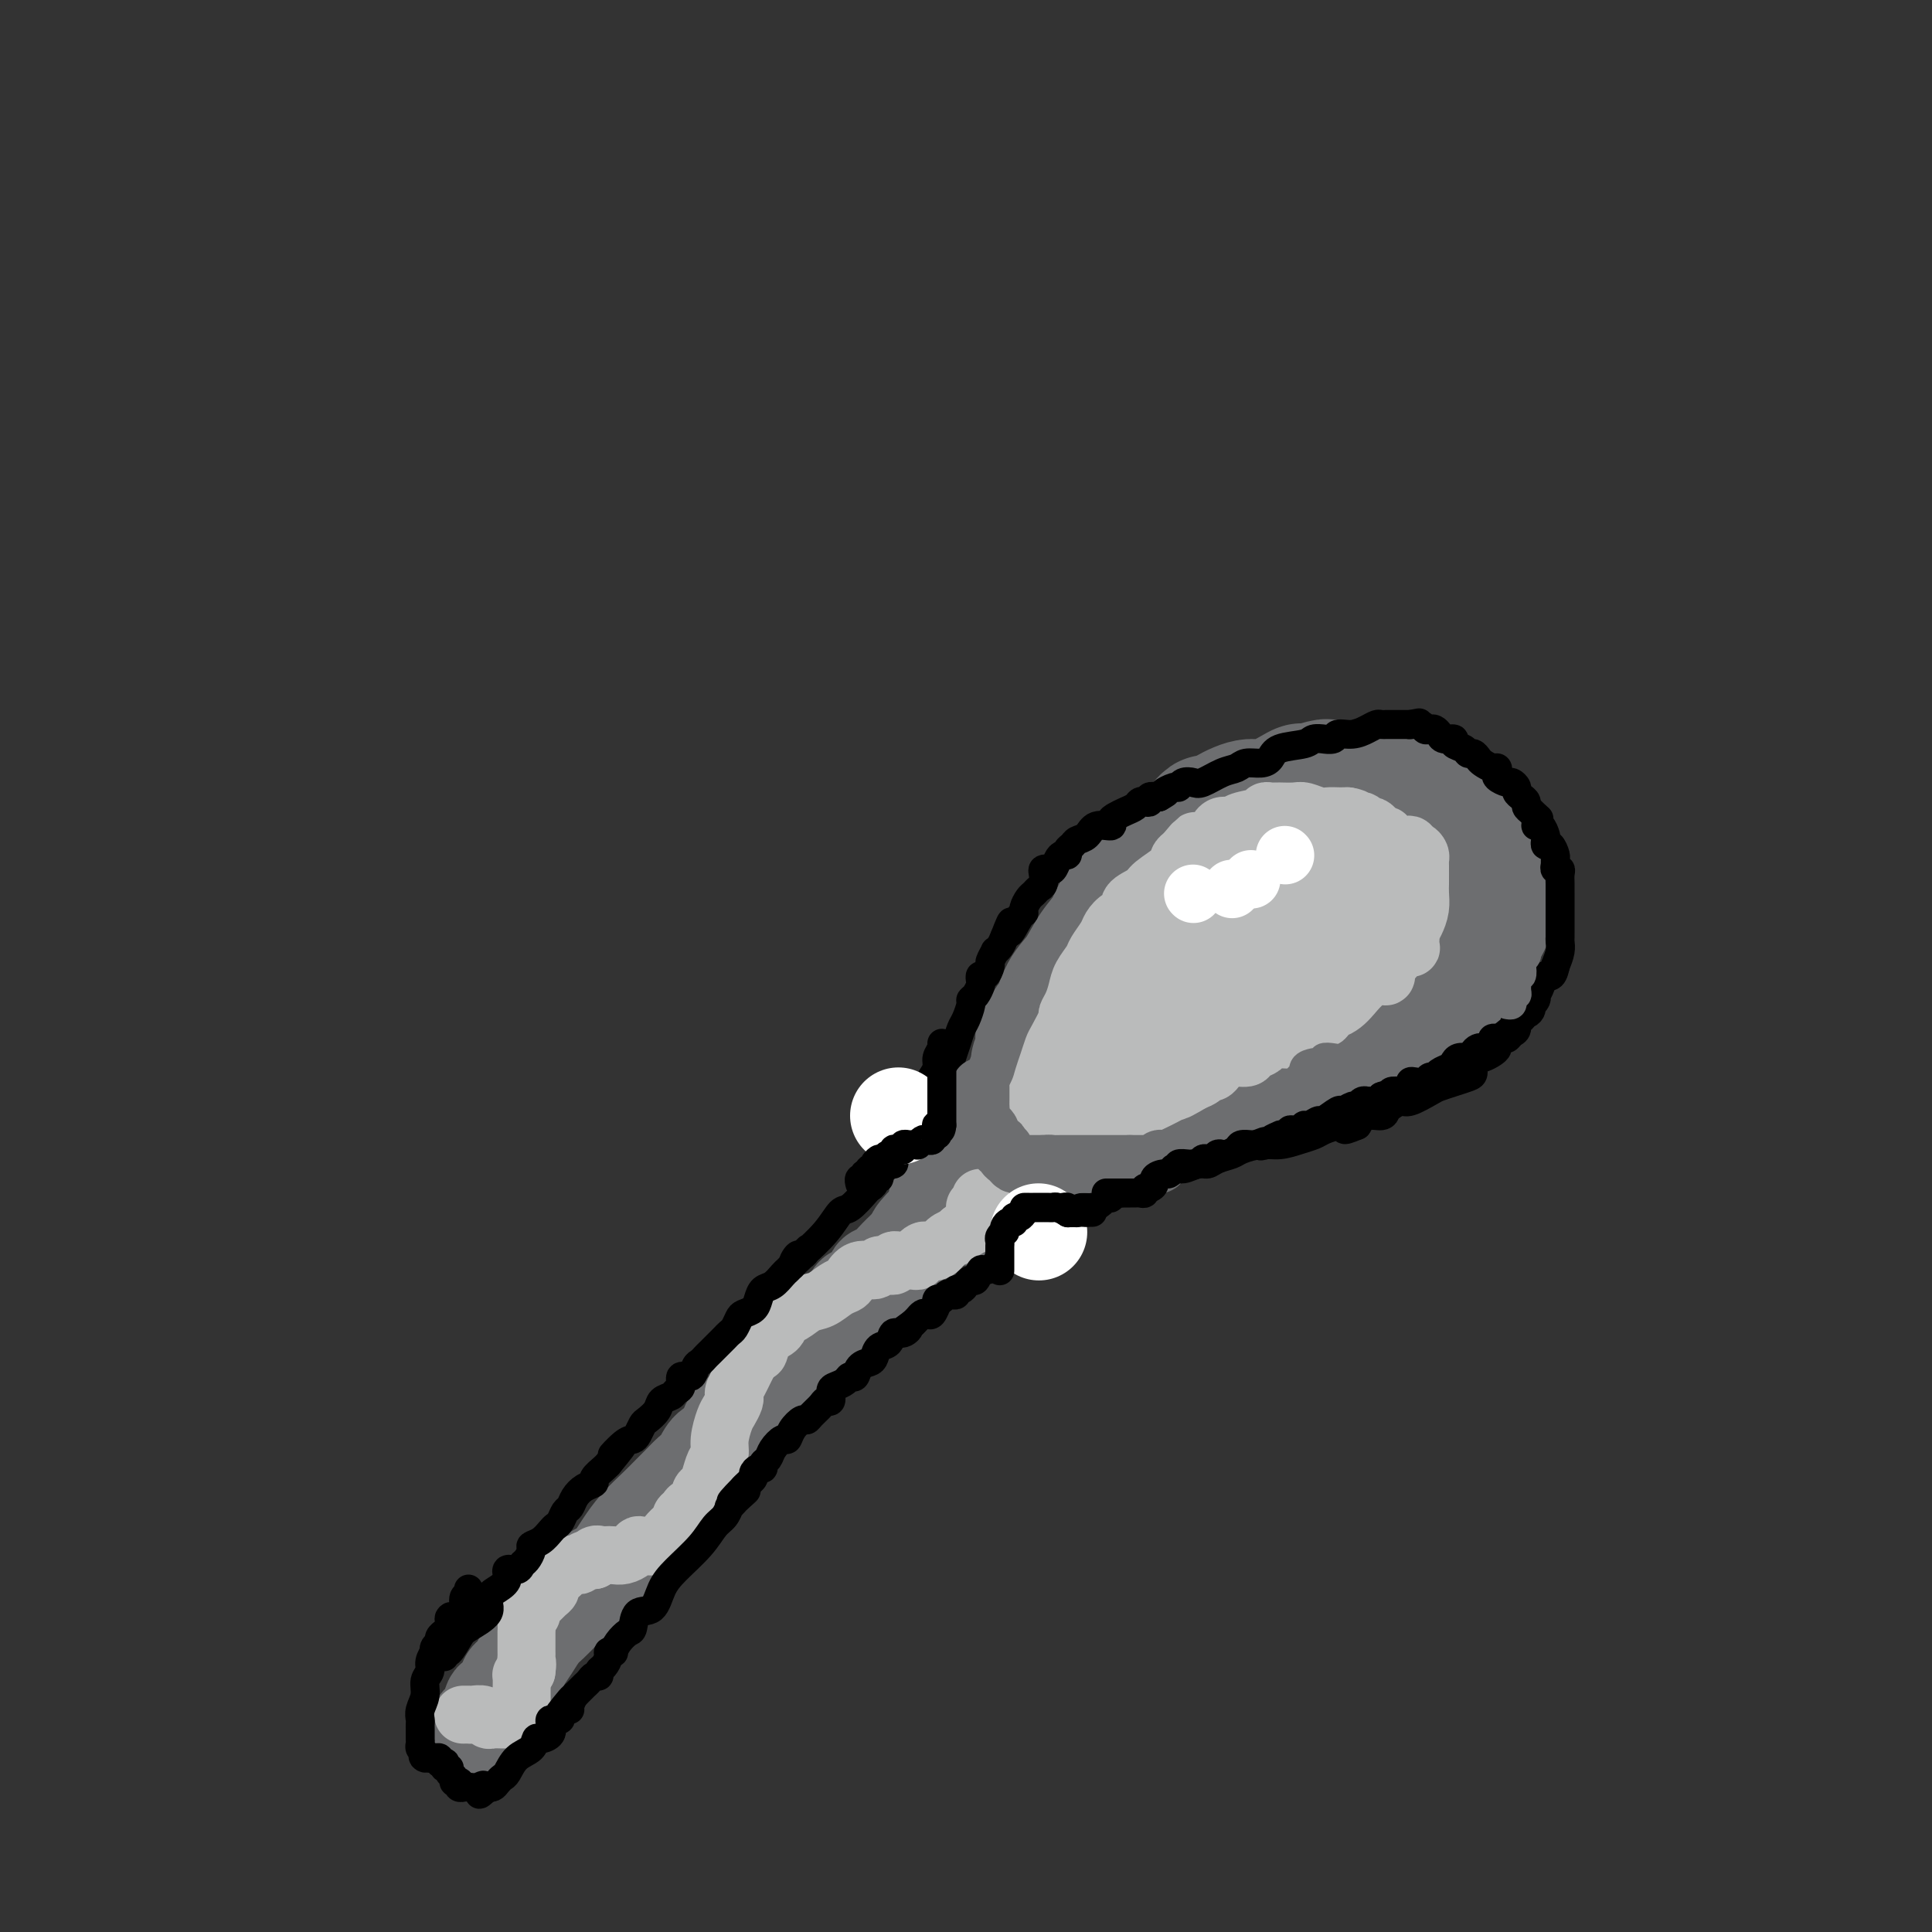 <svg viewBox='0 0 400 400' version='1.1' xmlns='http://www.w3.org/2000/svg' xmlns:xlink='http://www.w3.org/1999/xlink'><rect x="0" y="0" width="400" height="400" fill="#333333" stroke="none"/><g fill='none' stroke='#6D6E70' stroke-width='20' stroke-linecap='round' stroke-linejoin='round'><path d='M98,360c-0.057,0.303 -0.113,0.606 0,0c0.113,-0.606 0.397,-2.120 1,-3c0.603,-0.880 1.525,-1.125 2,-2c0.475,-0.875 0.505,-2.378 1,-3c0.495,-0.622 1.457,-0.362 2,-1c0.543,-0.638 0.667,-2.173 1,-3c0.333,-0.827 0.876,-0.945 1,-1c0.124,-0.055 -0.171,-0.048 0,0c0.171,0.048 0.808,0.136 1,0c0.192,-0.136 -0.062,-0.497 0,-1c0.062,-0.503 0.440,-1.147 1,-2c0.560,-0.853 1.302,-1.917 2,-3c0.698,-1.083 1.352,-2.187 2,-3c0.648,-0.813 1.290,-1.334 2,-2c0.710,-0.666 1.489,-1.478 2,-2c0.511,-0.522 0.753,-0.756 1,-1c0.247,-0.244 0.499,-0.498 1,-1c0.501,-0.502 1.250,-1.251 2,-2'/><path d='M120,330c3.821,-4.983 2.374,-2.439 2,-2c-0.374,0.439 0.324,-1.225 1,-2c0.676,-0.775 1.328,-0.661 2,-1c0.672,-0.339 1.363,-1.130 2,-2c0.637,-0.870 1.220,-1.819 2,-3c0.780,-1.181 1.756,-2.596 3,-4c1.244,-1.404 2.756,-2.798 4,-4c1.244,-1.202 2.219,-2.213 3,-3c0.781,-0.787 1.369,-1.350 2,-2c0.631,-0.650 1.306,-1.385 2,-2c0.694,-0.615 1.408,-1.109 2,-2c0.592,-0.891 1.063,-2.178 2,-3c0.937,-0.822 2.338,-1.177 3,-2c0.662,-0.823 0.583,-2.112 1,-3c0.417,-0.888 1.330,-1.375 2,-2c0.670,-0.625 1.098,-1.389 2,-2c0.902,-0.611 2.277,-1.069 3,-2c0.723,-0.931 0.793,-2.333 2,-4c1.207,-1.667 3.549,-3.598 5,-5c1.451,-1.402 2.010,-2.276 3,-3c0.990,-0.724 2.411,-1.298 3,-2c0.589,-0.702 0.345,-1.531 1,-2c0.655,-0.469 2.208,-0.576 3,-1c0.792,-0.424 0.823,-1.164 1,-2c0.177,-0.836 0.498,-1.767 1,-2c0.502,-0.233 1.183,0.234 2,0c0.817,-0.234 1.769,-1.168 2,-2c0.231,-0.832 -0.258,-1.563 0,-2c0.258,-0.437 1.262,-0.579 2,-1c0.738,-0.421 1.211,-1.120 2,-2c0.789,-0.880 1.895,-1.940 3,-3'/><path d='M188,258c10.815,-11.782 3.852,-5.236 2,-3c-1.852,2.236 1.408,0.162 3,-1c1.592,-1.162 1.516,-1.411 2,-2c0.484,-0.589 1.529,-1.519 2,-2c0.471,-0.481 0.368,-0.514 1,-1c0.632,-0.486 2.000,-1.425 3,-2c1.000,-0.575 1.631,-0.785 2,-1c0.369,-0.215 0.476,-0.435 1,-1c0.524,-0.565 1.464,-1.474 2,-2c0.536,-0.526 0.667,-0.667 1,-1c0.333,-0.333 0.867,-0.858 1,-1c0.133,-0.142 -0.137,0.098 0,0c0.137,-0.098 0.681,-0.534 1,-1c0.319,-0.466 0.414,-0.962 1,-1c0.586,-0.038 1.663,0.383 2,0c0.337,-0.383 -0.067,-1.570 0,-2c0.067,-0.430 0.606,-0.101 1,0c0.394,0.101 0.642,-0.024 1,0c0.358,0.024 0.827,0.199 1,0c0.173,-0.199 0.049,-0.771 0,-1c-0.049,-0.229 -0.025,-0.114 0,0'/></g>
<g fill='none' stroke='#6D6E70' stroke-width='28' stroke-linecap='round' stroke-linejoin='round'><path d='M212,233c0.002,-0.321 0.004,-0.643 0,-1c-0.004,-0.357 -0.012,-0.750 0,-1c0.012,-0.250 0.046,-0.356 0,-1c-0.046,-0.644 -0.171,-1.826 0,-2c0.171,-0.174 0.638,0.659 1,0c0.362,-0.659 0.619,-2.809 1,-4c0.381,-1.191 0.887,-1.423 1,-2c0.113,-0.577 -0.167,-1.499 0,-2c0.167,-0.501 0.780,-0.581 1,-1c0.220,-0.419 0.048,-1.178 0,-2c-0.048,-0.822 0.028,-1.708 0,-2c-0.028,-0.292 -0.160,0.011 0,0c0.160,-0.011 0.612,-0.336 1,-1c0.388,-0.664 0.711,-1.668 1,-2c0.289,-0.332 0.543,0.008 1,-1c0.457,-1.008 1.117,-3.363 2,-5c0.883,-1.637 1.987,-2.557 3,-4c1.013,-1.443 1.934,-3.408 3,-5c1.066,-1.592 2.278,-2.812 3,-4c0.722,-1.188 0.953,-2.345 2,-4c1.047,-1.655 2.910,-3.808 4,-5c1.090,-1.192 1.408,-1.422 2,-2c0.592,-0.578 1.460,-1.503 2,-2c0.540,-0.497 0.753,-0.566 1,-1c0.247,-0.434 0.528,-1.232 1,-2c0.472,-0.768 1.135,-1.505 2,-2c0.865,-0.495 1.933,-0.747 3,-1'/><path d='M247,174c4.530,-5.545 2.854,-3.406 3,-3c0.146,0.406 2.112,-0.920 4,-2c1.888,-1.080 3.697,-1.915 5,-2c1.303,-0.085 2.100,0.580 4,0c1.900,-0.580 4.905,-2.404 6,-3c1.095,-0.596 0.282,0.036 1,0c0.718,-0.036 2.967,-0.742 4,-1c1.033,-0.258 0.850,-0.069 1,0c0.150,0.069 0.632,0.019 1,0c0.368,-0.019 0.624,-0.005 1,0c0.376,0.005 0.874,0.001 1,0c0.126,-0.001 -0.121,-0.000 0,0c0.121,0.000 0.611,0.000 1,0c0.389,-0.000 0.679,-0.000 1,0c0.321,0.000 0.674,0.000 1,0c0.326,-0.000 0.626,-0.000 1,0c0.374,0.000 0.821,0.000 1,0c0.179,-0.000 0.089,-0.000 0,0'/><path d='M283,163c4.119,-0.618 2.416,-0.162 2,0c-0.416,0.162 0.457,0.028 1,0c0.543,-0.028 0.758,0.048 1,0c0.242,-0.048 0.512,-0.219 1,0c0.488,0.219 1.195,0.828 2,1c0.805,0.172 1.707,-0.094 2,0c0.293,0.094 -0.024,0.547 0,1c0.024,0.453 0.389,0.906 1,1c0.611,0.094 1.469,-0.171 2,0c0.531,0.171 0.734,0.777 1,1c0.266,0.223 0.596,0.063 1,0c0.404,-0.063 0.883,-0.028 1,0c0.117,0.028 -0.127,0.049 0,0c0.127,-0.049 0.625,-0.167 1,0c0.375,0.167 0.625,0.618 1,1c0.375,0.382 0.874,0.693 1,1c0.126,0.307 -0.120,0.610 0,1c0.120,0.390 0.607,0.868 1,1c0.393,0.132 0.693,-0.080 1,0c0.307,0.080 0.622,0.454 1,1c0.378,0.546 0.819,1.265 1,2c0.181,0.735 0.101,1.487 0,2c-0.101,0.513 -0.223,0.787 0,1c0.223,0.213 0.792,0.366 1,1c0.208,0.634 0.056,1.747 0,2c-0.056,0.253 -0.016,-0.356 0,0c0.016,0.356 0.008,1.678 0,3'/><path d='M306,183c0.094,1.633 -0.171,1.215 0,1c0.171,-0.215 0.778,-0.226 1,0c0.222,0.226 0.059,0.691 0,1c-0.059,0.309 -0.015,0.464 0,1c0.015,0.536 -0.000,1.453 0,2c0.000,0.547 0.015,0.725 0,1c-0.015,0.275 -0.061,0.648 0,1c0.061,0.352 0.228,0.684 0,1c-0.228,0.316 -0.853,0.617 -1,1c-0.147,0.383 0.182,0.848 0,1c-0.182,0.152 -0.876,-0.009 -1,0c-0.124,0.009 0.320,0.187 0,1c-0.320,0.813 -1.406,2.260 -2,3c-0.594,0.740 -0.698,0.772 -1,1c-0.302,0.228 -0.802,0.653 -1,1c-0.198,0.347 -0.095,0.615 0,1c0.095,0.385 0.180,0.886 0,1c-0.180,0.114 -0.626,-0.159 -1,0c-0.374,0.159 -0.678,0.749 -1,1c-0.322,0.251 -0.663,0.161 -1,0c-0.337,-0.161 -0.671,-0.393 -1,0c-0.329,0.393 -0.652,1.411 -1,2c-0.348,0.589 -0.722,0.748 -1,1c-0.278,0.252 -0.459,0.596 -1,1c-0.541,0.404 -1.443,0.868 -2,1c-0.557,0.132 -0.771,-0.070 -1,0c-0.229,0.070 -0.474,0.410 -1,1c-0.526,0.590 -1.334,1.428 -2,2c-0.666,0.572 -1.190,0.878 -2,1c-0.810,0.122 -1.905,0.061 -3,0'/><path d='M283,211c-2.885,1.747 -2.098,1.616 -3,2c-0.902,0.384 -3.495,1.284 -6,2c-2.505,0.716 -4.923,1.249 -7,2c-2.077,0.751 -3.812,1.722 -5,2c-1.188,0.278 -1.829,-0.137 -2,0c-0.171,0.137 0.126,0.824 0,1c-0.126,0.176 -0.676,-0.160 -1,0c-0.324,0.160 -0.422,0.818 -1,1c-0.578,0.182 -1.638,-0.110 -2,0c-0.362,0.110 -0.028,0.624 0,1c0.028,0.376 -0.251,0.615 -1,1c-0.749,0.385 -1.969,0.915 -3,1c-1.031,0.085 -1.875,-0.277 -3,0c-1.125,0.277 -2.532,1.191 -4,2c-1.468,0.809 -2.998,1.513 -4,2c-1.002,0.487 -1.476,0.757 -2,1c-0.524,0.243 -1.099,0.461 -2,1c-0.901,0.539 -2.129,1.401 -3,2c-0.871,0.599 -1.385,0.935 -2,1c-0.615,0.065 -1.331,-0.141 -2,0c-0.669,0.141 -1.291,0.629 -2,1c-0.709,0.371 -1.504,0.625 -2,1c-0.496,0.375 -0.694,0.871 -1,1c-0.306,0.129 -0.721,-0.110 -1,0c-0.279,0.110 -0.421,0.568 -1,1c-0.579,0.432 -1.594,0.838 -2,1c-0.406,0.162 -0.203,0.081 0,0'/><path d='M221,238c-9.533,4.368 -2.366,1.788 0,1c2.366,-0.788 -0.071,0.218 -1,0c-0.929,-0.218 -0.351,-1.658 0,-2c0.351,-0.342 0.476,0.414 1,-1c0.524,-1.414 1.446,-4.999 3,-8c1.554,-3.001 3.740,-5.420 6,-8c2.260,-2.580 4.594,-5.321 7,-8c2.406,-2.679 4.883,-5.295 6,-7c1.117,-1.705 0.872,-2.498 1,-3c0.128,-0.502 0.628,-0.711 1,-1c0.372,-0.289 0.614,-0.657 1,-1c0.386,-0.343 0.914,-0.659 1,-1c0.086,-0.341 -0.269,-0.706 0,-1c0.269,-0.294 1.163,-0.519 2,-1c0.837,-0.481 1.618,-1.220 2,-2c0.382,-0.780 0.365,-1.603 1,-2c0.635,-0.397 1.924,-0.369 3,-1c1.076,-0.631 1.940,-1.920 4,-3c2.060,-1.080 5.315,-1.950 9,-3c3.685,-1.050 7.799,-2.281 10,-3c2.201,-0.719 2.487,-0.925 3,-1c0.513,-0.075 1.251,-0.020 2,0c0.749,0.020 1.509,0.005 2,0c0.491,-0.005 0.712,-0.002 1,0c0.288,0.002 0.644,0.001 1,0'/><path d='M287,182c4.195,-1.072 0.684,-0.251 0,0c-0.684,0.251 1.459,-0.066 2,0c0.541,0.066 -0.521,0.515 -1,1c-0.479,0.485 -0.374,1.006 -1,1c-0.626,-0.006 -1.981,-0.539 -3,0c-1.019,0.539 -1.702,2.151 -3,3c-1.298,0.849 -3.211,0.935 -5,2c-1.789,1.065 -3.453,3.108 -5,4c-1.547,0.892 -2.977,0.632 -4,1c-1.023,0.368 -1.639,1.363 -2,2c-0.361,0.637 -0.467,0.915 -1,1c-0.533,0.085 -1.492,-0.023 -2,0c-0.508,0.023 -0.566,0.178 -1,1c-0.434,0.822 -1.244,2.311 -2,3c-0.756,0.689 -1.459,0.579 -2,1c-0.541,0.421 -0.920,1.372 -1,2c-0.080,0.628 0.139,0.934 0,1c-0.139,0.066 -0.635,-0.106 -1,0c-0.365,0.106 -0.598,0.490 -1,1c-0.402,0.510 -0.972,1.146 -2,2c-1.028,0.854 -2.514,1.927 -4,3'/><path d='M248,211c-2.980,2.510 -3.428,1.786 -4,2c-0.572,0.214 -1.266,1.368 -2,2c-0.734,0.632 -1.506,0.743 -2,1c-0.494,0.257 -0.710,0.660 -1,1c-0.290,0.340 -0.655,0.616 -1,1c-0.345,0.384 -0.669,0.877 -1,1c-0.331,0.123 -0.670,-0.122 -1,0c-0.330,0.122 -0.652,0.611 -1,1c-0.348,0.389 -0.723,0.678 -1,1c-0.277,0.322 -0.455,0.678 -1,1c-0.545,0.322 -1.456,0.611 -2,1c-0.544,0.389 -0.723,0.878 -1,1c-0.277,0.122 -0.654,-0.123 -1,0c-0.346,0.123 -0.662,0.613 -1,1c-0.338,0.387 -0.700,0.670 -1,1c-0.300,0.330 -0.539,0.705 -1,1c-0.461,0.295 -1.146,0.509 -2,1c-0.854,0.491 -1.878,1.259 -3,2c-1.122,0.741 -2.341,1.455 -3,2c-0.659,0.545 -0.759,0.919 -1,1c-0.241,0.081 -0.624,-0.133 -1,0c-0.376,0.133 -0.744,0.613 -1,1c-0.256,0.387 -0.398,0.681 -1,1c-0.602,0.319 -1.662,0.663 -2,1c-0.338,0.337 0.046,0.668 0,1c-0.046,0.332 -0.523,0.666 -1,1'/><path d='M211,238c-6.133,4.360 -2.967,1.761 -2,1c0.967,-0.761 -0.267,0.317 -1,1c-0.733,0.683 -0.966,0.971 -1,1c-0.034,0.029 0.132,-0.202 0,0c-0.132,0.202 -0.561,0.838 -1,1c-0.439,0.162 -0.888,-0.150 -1,0c-0.112,0.150 0.115,0.762 0,1c-0.115,0.238 -0.571,0.101 -1,0c-0.429,-0.101 -0.832,-0.167 -1,0c-0.168,0.167 -0.100,0.566 0,1c0.100,0.434 0.234,0.904 0,1c-0.234,0.096 -0.836,-0.181 -1,0c-0.164,0.181 0.110,0.819 0,1c-0.110,0.181 -0.604,-0.095 -1,0c-0.396,0.095 -0.694,0.562 -1,1c-0.306,0.438 -0.621,0.849 -1,1c-0.379,0.151 -0.823,0.043 -1,0c-0.177,-0.043 -0.089,-0.022 0,0'/></g>
<g fill='none' stroke='#BABBBB' stroke-width='12' stroke-linecap='round' stroke-linejoin='round'><path d='M96,355c-0.097,0.002 -0.195,0.004 0,0c0.195,-0.004 0.681,-0.015 1,0c0.319,0.015 0.470,0.057 1,0c0.530,-0.057 1.438,-0.211 2,0c0.562,0.211 0.777,0.789 1,1c0.223,0.211 0.455,0.057 1,0c0.545,-0.057 1.403,-0.015 2,0c0.597,0.015 0.934,0.005 1,0c0.066,-0.005 -0.140,-0.003 0,0c0.140,0.003 0.626,0.008 1,0c0.374,-0.008 0.636,-0.029 1,0c0.364,0.029 0.830,0.109 1,0c0.170,-0.109 0.046,-0.408 0,-1c-0.046,-0.592 -0.012,-1.476 0,-2c0.012,-0.524 0.002,-0.686 0,-1c-0.002,-0.314 0.002,-0.780 0,-1c-0.002,-0.220 -0.011,-0.193 0,-1c0.011,-0.807 0.041,-2.448 0,-3c-0.041,-0.552 -0.155,-0.015 0,0c0.155,0.015 0.577,-0.493 1,-1'/><path d='M109,346c0.309,-1.952 0.083,-1.831 0,-2c-0.083,-0.169 -0.022,-0.628 0,-1c0.022,-0.372 0.006,-0.659 0,-1c-0.006,-0.341 -0.001,-0.738 0,-1c0.001,-0.262 -0.001,-0.389 0,-1c0.001,-0.611 0.004,-1.705 0,-2c-0.004,-0.295 -0.016,0.210 0,0c0.016,-0.210 0.060,-1.135 0,-2c-0.060,-0.865 -0.223,-1.671 0,-2c0.223,-0.329 0.833,-0.182 1,0c0.167,0.182 -0.109,0.399 0,0c0.109,-0.399 0.602,-1.415 1,-2c0.398,-0.585 0.702,-0.738 1,-1c0.298,-0.262 0.591,-0.633 1,-1c0.409,-0.367 0.936,-0.729 1,-1c0.064,-0.271 -0.334,-0.451 0,-1c0.334,-0.549 1.399,-1.467 2,-2c0.601,-0.533 0.738,-0.683 1,-1c0.262,-0.317 0.647,-0.803 1,-1c0.353,-0.197 0.672,-0.105 1,0c0.328,0.105 0.665,0.224 1,0c0.335,-0.224 0.667,-0.791 1,-1c0.333,-0.209 0.667,-0.060 1,0c0.333,0.060 0.667,0.030 1,0'/><path d='M123,323c1.761,-1.620 0.163,-1.169 0,-1c-0.163,0.169 1.109,0.056 2,0c0.891,-0.056 1.403,-0.054 2,0c0.597,0.054 1.280,0.160 2,0c0.720,-0.160 1.477,-0.584 2,-1c0.523,-0.416 0.812,-0.822 1,-1c0.188,-0.178 0.275,-0.128 1,0c0.725,0.128 2.088,0.332 3,0c0.912,-0.332 1.372,-1.202 2,-2c0.628,-0.798 1.424,-1.524 2,-2c0.576,-0.476 0.932,-0.701 1,-1c0.068,-0.299 -0.153,-0.670 0,-1c0.153,-0.330 0.681,-0.617 1,-1c0.319,-0.383 0.428,-0.862 1,-1c0.572,-0.138 1.606,0.063 2,0c0.394,-0.063 0.147,-0.391 0,-1c-0.147,-0.609 -0.193,-1.500 0,-2c0.193,-0.500 0.625,-0.611 1,-1c0.375,-0.389 0.692,-1.056 1,-2c0.308,-0.944 0.607,-2.164 1,-3c0.393,-0.836 0.880,-1.288 1,-2c0.120,-0.712 -0.125,-1.682 0,-3c0.125,-1.318 0.621,-2.982 1,-4c0.379,-1.018 0.640,-1.389 1,-2c0.360,-0.611 0.817,-1.462 1,-2c0.183,-0.538 0.090,-0.763 0,-1c-0.090,-0.237 -0.179,-0.486 0,-1c0.179,-0.514 0.625,-1.292 1,-2c0.375,-0.708 0.679,-1.345 1,-2c0.321,-0.655 0.661,-1.327 1,-2'/><path d='M155,282c1.948,-4.926 1.817,-2.241 2,-2c0.183,0.241 0.681,-1.962 1,-3c0.319,-1.038 0.459,-0.912 1,-1c0.541,-0.088 1.485,-0.390 2,-1c0.515,-0.610 0.603,-1.529 1,-2c0.397,-0.471 1.104,-0.494 2,-1c0.896,-0.506 1.980,-1.496 3,-2c1.020,-0.504 1.977,-0.521 3,-1c1.023,-0.479 2.113,-1.420 3,-2c0.887,-0.580 1.571,-0.800 2,-1c0.429,-0.200 0.601,-0.379 1,-1c0.399,-0.621 1.024,-1.683 2,-2c0.976,-0.317 2.304,0.112 3,0c0.696,-0.112 0.760,-0.766 1,-1c0.240,-0.234 0.656,-0.049 1,0c0.344,0.049 0.617,-0.040 1,0c0.383,0.040 0.876,0.207 1,0c0.124,-0.207 -0.122,-0.788 0,-1c0.122,-0.212 0.611,-0.056 1,0c0.389,0.056 0.678,0.012 1,0c0.322,-0.012 0.678,0.007 1,0c0.322,-0.007 0.610,-0.041 1,0c0.390,0.041 0.881,0.156 1,0c0.119,-0.156 -0.134,-0.584 0,-1c0.134,-0.416 0.657,-0.819 1,-1c0.343,-0.181 0.508,-0.139 1,0c0.492,0.139 1.311,0.374 2,0c0.689,-0.374 1.246,-1.358 2,-2c0.754,-0.642 1.703,-0.942 2,-1c0.297,-0.058 -0.058,0.126 0,0c0.058,-0.126 0.529,-0.563 1,-1'/><path d='M199,255c3.642,-1.663 2.248,-1.822 2,-2c-0.248,-0.178 0.652,-0.377 1,-1c0.348,-0.623 0.146,-1.670 0,-2c-0.146,-0.330 -0.235,0.056 0,0c0.235,-0.056 0.794,-0.553 1,-1c0.206,-0.447 0.059,-0.842 0,-1c-0.059,-0.158 -0.029,-0.079 0,0'/><path d='M212,241c0.001,-0.381 0.002,-0.761 0,-1c-0.002,-0.239 -0.008,-0.336 0,-1c0.008,-0.664 0.030,-1.896 0,-3c-0.030,-1.104 -0.110,-2.080 0,-3c0.110,-0.920 0.411,-1.784 1,-3c0.589,-1.216 1.466,-2.785 2,-4c0.534,-1.215 0.725,-2.077 1,-3c0.275,-0.923 0.633,-1.906 1,-3c0.367,-1.094 0.742,-2.298 1,-3c0.258,-0.702 0.398,-0.901 1,-2c0.602,-1.099 1.666,-3.098 2,-4c0.334,-0.902 -0.061,-0.707 0,-1c0.061,-0.293 0.579,-1.075 1,-2c0.421,-0.925 0.747,-1.995 1,-3c0.253,-1.005 0.434,-1.946 1,-3c0.566,-1.054 1.516,-2.223 2,-3c0.484,-0.777 0.502,-1.163 1,-2c0.498,-0.837 1.476,-2.125 2,-3c0.524,-0.875 0.596,-1.337 1,-2c0.404,-0.663 1.142,-1.528 2,-2c0.858,-0.472 1.838,-0.553 2,-1c0.162,-0.447 -0.493,-1.261 0,-2c0.493,-0.739 2.135,-1.402 3,-2c0.865,-0.598 0.954,-1.129 2,-2c1.046,-0.871 3.051,-2.081 4,-3c0.949,-0.919 0.843,-1.548 1,-2c0.157,-0.452 0.579,-0.726 1,-1'/><path d='M245,177c3.650,-4.334 2.274,-2.668 2,-2c-0.274,0.668 0.553,0.338 1,0c0.447,-0.338 0.514,-0.683 1,-1c0.486,-0.317 1.391,-0.606 2,-1c0.609,-0.394 0.923,-0.893 1,-1c0.077,-0.107 -0.084,0.179 0,0c0.084,-0.179 0.414,-0.822 1,-1c0.586,-0.178 1.428,0.110 2,0c0.572,-0.110 0.874,-0.618 2,-1c1.126,-0.382 3.077,-0.638 4,-1c0.923,-0.362 0.819,-0.829 1,-1c0.181,-0.171 0.647,-0.046 1,0c0.353,0.046 0.593,0.011 1,0c0.407,-0.011 0.980,0.001 1,0c0.020,-0.001 -0.515,-0.014 0,0c0.515,0.014 2.078,0.056 3,0c0.922,-0.056 1.204,-0.211 2,0c0.796,0.211 2.108,0.789 3,1c0.892,0.211 1.366,0.057 2,0c0.634,-0.057 1.428,-0.015 2,0c0.572,0.015 0.923,0.004 1,0c0.077,-0.004 -0.121,-0.001 0,0c0.121,0.001 0.560,0.001 1,0'/><path d='M279,169c2.498,0.377 1.243,0.819 1,1c-0.243,0.181 0.526,0.100 1,0c0.474,-0.100 0.652,-0.220 1,0c0.348,0.220 0.867,0.781 1,1c0.133,0.219 -0.118,0.096 0,0c0.118,-0.096 0.605,-0.165 1,0c0.395,0.165 0.696,0.565 1,1c0.304,0.435 0.610,0.905 1,1c0.390,0.095 0.864,-0.184 1,0c0.136,0.184 -0.065,0.833 0,1c0.065,0.167 0.395,-0.147 1,0c0.605,0.147 1.485,0.757 2,1c0.515,0.243 0.663,0.121 1,0c0.337,-0.121 0.861,-0.240 1,0c0.139,0.240 -0.106,0.837 0,1c0.106,0.163 0.564,-0.110 1,0c0.436,0.110 0.849,0.603 1,1c0.151,0.397 0.041,0.698 0,1c-0.041,0.302 -0.011,0.606 0,1c0.011,0.394 0.003,0.878 0,1c-0.003,0.122 -0.001,-0.120 0,0c0.001,0.120 0.001,0.601 0,1c-0.001,0.399 -0.003,0.715 0,1c0.003,0.285 0.011,0.538 0,1c-0.011,0.462 -0.042,1.132 0,2c0.042,0.868 0.155,1.934 0,3c-0.155,1.066 -0.580,2.133 -1,3c-0.420,0.867 -0.834,1.533 -1,2c-0.166,0.467 -0.083,0.733 0,1'/><path d='M292,194c-0.046,3.189 0.338,2.163 0,2c-0.338,-0.163 -1.396,0.538 -2,1c-0.604,0.462 -0.752,0.684 -1,1c-0.248,0.316 -0.597,0.727 -1,1c-0.403,0.273 -0.860,0.408 -1,1c-0.140,0.592 0.037,1.639 0,2c-0.037,0.361 -0.290,0.034 -1,0c-0.710,-0.034 -1.878,0.223 -3,1c-1.122,0.777 -2.196,2.072 -3,3c-0.804,0.928 -1.336,1.488 -2,2c-0.664,0.512 -1.459,0.977 -2,1c-0.541,0.023 -0.827,-0.396 -1,0c-0.173,0.396 -0.232,1.607 -1,2c-0.768,0.393 -2.247,-0.031 -3,0c-0.753,0.031 -0.782,0.516 -1,1c-0.218,0.484 -0.625,0.966 -1,1c-0.375,0.034 -0.717,-0.380 -1,0c-0.283,0.380 -0.509,1.555 -1,2c-0.491,0.445 -1.249,0.160 -2,0c-0.751,-0.160 -1.495,-0.197 -2,0c-0.505,0.197 -0.772,0.626 -1,1c-0.228,0.374 -0.418,0.692 -1,1c-0.582,0.308 -1.556,0.607 -2,1c-0.444,0.393 -0.356,0.880 -1,1c-0.644,0.120 -2.018,-0.126 -3,0c-0.982,0.126 -1.572,0.625 -2,1c-0.428,0.375 -0.695,0.625 -1,1c-0.305,0.375 -0.649,0.874 -1,1c-0.351,0.126 -0.710,-0.120 -1,0c-0.290,0.120 -0.511,0.606 -1,1c-0.489,0.394 -1.244,0.697 -2,1'/><path d='M247,224c-6.156,3.421 -1.545,0.973 0,0c1.545,-0.973 0.023,-0.472 -1,0c-1.023,0.472 -1.548,0.914 -2,1c-0.452,0.086 -0.831,-0.184 -1,0c-0.169,0.184 -0.128,0.823 0,1c0.128,0.177 0.343,-0.106 0,0c-0.343,0.106 -1.243,0.602 -2,1c-0.757,0.398 -1.369,0.698 -2,1c-0.631,0.302 -1.281,0.605 -2,1c-0.719,0.395 -1.507,0.880 -2,1c-0.493,0.120 -0.691,-0.125 -1,0c-0.309,0.125 -0.731,0.622 -1,1c-0.269,0.378 -0.387,0.638 -1,1c-0.613,0.362 -1.723,0.827 -2,1c-0.277,0.173 0.278,0.054 0,0c-0.278,-0.054 -1.388,-0.043 -2,0c-0.612,0.043 -0.727,0.120 -1,0c-0.273,-0.120 -0.704,-0.435 -1,0c-0.296,0.435 -0.457,1.619 -1,2c-0.543,0.381 -1.469,-0.043 -2,0c-0.531,0.043 -0.667,0.551 -1,1c-0.333,0.449 -0.864,0.837 -1,1c-0.136,0.163 0.122,0.100 0,0c-0.122,-0.100 -0.624,-0.237 -1,0c-0.376,0.237 -0.627,0.847 -1,1c-0.373,0.153 -0.870,-0.151 -1,0c-0.130,0.151 0.106,0.757 0,1c-0.106,0.243 -0.553,0.121 -1,0'/><path d='M217,239c-4.628,2.166 -1.197,0.081 0,-1c1.197,-1.081 0.159,-1.159 0,-1c-0.159,0.159 0.561,0.556 1,0c0.439,-0.556 0.596,-2.066 1,-3c0.404,-0.934 1.054,-1.292 2,-3c0.946,-1.708 2.189,-4.764 3,-7c0.811,-2.236 1.192,-3.650 2,-5c0.808,-1.350 2.044,-2.637 3,-4c0.956,-1.363 1.633,-2.803 2,-4c0.367,-1.197 0.423,-2.153 1,-3c0.577,-0.847 1.676,-1.586 2,-2c0.324,-0.414 -0.125,-0.502 0,-1c0.125,-0.498 0.825,-1.407 1,-2c0.175,-0.593 -0.175,-0.871 0,-1c0.175,-0.129 0.876,-0.108 1,0c0.124,0.108 -0.328,0.304 0,0c0.328,-0.304 1.437,-1.108 2,-2c0.563,-0.892 0.582,-1.872 1,-3c0.418,-1.128 1.236,-2.406 2,-3c0.764,-0.594 1.475,-0.506 2,-1c0.525,-0.494 0.864,-1.570 2,-3c1.136,-1.430 3.068,-3.215 5,-5'/><path d='M250,185c2.731,-3.076 2.059,-1.765 3,-2c0.941,-0.235 3.495,-2.014 5,-3c1.505,-0.986 1.962,-1.178 3,-2c1.038,-0.822 2.655,-2.272 4,-3c1.345,-0.728 2.416,-0.732 3,-1c0.584,-0.268 0.681,-0.800 1,-1c0.319,-0.200 0.859,-0.069 1,0c0.141,0.069 -0.116,0.075 0,0c0.116,-0.075 0.605,-0.230 1,0c0.395,0.230 0.696,0.845 1,1c0.304,0.155 0.610,-0.152 1,0c0.390,0.152 0.864,0.761 1,1c0.136,0.239 -0.066,0.106 0,0c0.066,-0.106 0.399,-0.187 1,0c0.601,0.187 1.470,0.641 2,1c0.530,0.359 0.720,0.622 1,1c0.280,0.378 0.650,0.872 1,1c0.350,0.128 0.682,-0.110 1,0c0.318,0.110 0.624,0.568 1,1c0.376,0.432 0.822,0.838 1,1c0.178,0.162 0.089,0.081 0,0'/><path d='M282,180c1.928,1.070 1.250,0.245 1,0c-0.250,-0.245 -0.070,0.092 0,1c0.070,0.908 0.030,2.389 0,3c-0.030,0.611 -0.049,0.352 0,1c0.049,0.648 0.166,2.203 0,3c-0.166,0.797 -0.616,0.836 -1,1c-0.384,0.164 -0.701,0.452 -1,1c-0.299,0.548 -0.579,1.357 -1,2c-0.421,0.643 -0.984,1.121 -2,2c-1.016,0.879 -2.485,2.159 -4,3c-1.515,0.841 -3.076,1.243 -4,2c-0.924,0.757 -1.212,1.869 -2,3c-0.788,1.131 -2.077,2.281 -3,3c-0.923,0.719 -1.480,1.008 -3,2c-1.520,0.992 -4.004,2.686 -6,4c-1.996,1.314 -3.506,2.247 -5,3c-1.494,0.753 -2.974,1.326 -4,2c-1.026,0.674 -1.598,1.449 -2,2c-0.402,0.551 -0.633,0.880 -1,1c-0.367,0.120 -0.868,0.032 -1,0c-0.132,-0.032 0.105,-0.009 0,0c-0.105,0.009 -0.553,0.005 -1,0'/><path d='M242,219c-5.736,3.856 -2.076,0.995 -1,0c1.076,-0.995 -0.434,-0.123 -1,0c-0.566,0.123 -0.189,-0.503 0,-1c0.189,-0.497 0.191,-0.865 0,-1c-0.191,-0.135 -0.573,-0.039 -1,0c-0.427,0.039 -0.899,0.019 -1,0c-0.101,-0.019 0.169,-0.036 0,0c-0.169,0.036 -0.776,0.125 -1,0c-0.224,-0.125 -0.064,-0.464 0,-1c0.064,-0.536 0.032,-1.268 0,-2'/><path d='M237,214c-0.433,-1.280 0.985,-1.980 2,-3c1.015,-1.020 1.628,-2.361 3,-4c1.372,-1.639 3.504,-3.577 5,-5c1.496,-1.423 2.355,-2.332 3,-3c0.645,-0.668 1.075,-1.095 2,-2c0.925,-0.905 2.346,-2.289 3,-3c0.654,-0.711 0.539,-0.751 1,-1c0.461,-0.249 1.496,-0.708 2,-1c0.504,-0.292 0.478,-0.418 1,-1c0.522,-0.582 1.592,-1.620 2,-2c0.408,-0.380 0.155,-0.101 0,0c-0.155,0.101 -0.213,0.023 0,0c0.213,-0.023 0.697,0.008 1,0c0.303,-0.008 0.425,-0.054 1,0c0.575,0.054 1.604,0.208 3,0c1.396,-0.208 3.158,-0.777 4,-1c0.842,-0.223 0.765,-0.098 1,0c0.235,0.098 0.781,0.171 1,0c0.219,-0.171 0.109,-0.585 0,-1'/><path d='M272,187c1.628,-0.409 0.199,-0.431 0,-1c-0.199,-0.569 0.833,-1.684 2,-3c1.167,-1.316 2.469,-2.831 3,-4c0.531,-1.169 0.291,-1.992 0,-2c-0.291,-0.008 -0.633,0.798 -1,1c-0.367,0.202 -0.760,-0.201 -1,0c-0.240,0.201 -0.329,1.007 -1,2c-0.671,0.993 -1.924,2.173 -3,3c-1.076,0.827 -1.974,1.303 -3,2c-1.026,0.697 -2.180,1.617 -3,3c-0.820,1.383 -1.305,3.229 -2,4c-0.695,0.771 -1.601,0.468 -2,1c-0.399,0.532 -0.291,1.901 -1,3c-0.709,1.099 -2.236,1.929 -3,3c-0.764,1.071 -0.764,2.384 -1,3c-0.236,0.616 -0.706,0.535 -1,1c-0.294,0.465 -0.411,1.475 -1,2c-0.589,0.525 -1.649,0.564 -2,1c-0.351,0.436 0.008,1.269 0,2c-0.008,0.731 -0.383,1.362 -1,2c-0.617,0.638 -1.475,1.284 -2,2c-0.525,0.716 -0.718,1.500 -1,2c-0.282,0.500 -0.652,0.714 -1,1c-0.348,0.286 -0.674,0.643 -1,1'/><path d='M246,216c-3.122,4.511 -1.427,1.787 -1,1c0.427,-0.787 -0.415,0.362 -1,1c-0.585,0.638 -0.912,0.763 -1,1c-0.088,0.237 0.065,0.584 0,1c-0.065,0.416 -0.347,0.899 -1,1c-0.653,0.101 -1.676,-0.180 -2,0c-0.324,0.180 0.051,0.822 0,1c-0.051,0.178 -0.529,-0.107 -1,0c-0.471,0.107 -0.935,0.607 -1,1c-0.065,0.393 0.270,0.680 0,1c-0.270,0.320 -1.145,0.673 -2,1c-0.855,0.327 -1.692,0.626 -2,1c-0.308,0.374 -0.088,0.821 0,1c0.088,0.179 0.044,0.089 0,0'/></g>
<g fill='none' stroke='#000000' stroke-width='6' stroke-linecap='round' stroke-linejoin='round'><path d='M194,232c0.030,-0.243 0.059,-0.486 0,-1c-0.059,-0.514 -0.208,-1.301 0,-2c0.208,-0.699 0.773,-1.312 1,-2c0.227,-0.688 0.116,-1.451 0,-2c-0.116,-0.549 -0.238,-0.884 0,-1c0.238,-0.116 0.837,-0.013 1,0c0.163,0.013 -0.111,-0.064 0,-1c0.111,-0.936 0.608,-2.730 1,-4c0.392,-1.270 0.679,-2.014 1,-3c0.321,-0.986 0.677,-2.214 1,-3c0.323,-0.786 0.612,-1.132 1,-2c0.388,-0.868 0.875,-2.260 1,-3c0.125,-0.740 -0.111,-0.830 0,-1c0.111,-0.170 0.568,-0.422 1,-1c0.432,-0.578 0.838,-1.482 1,-2c0.162,-0.518 0.081,-0.648 0,-1c-0.081,-0.352 -0.161,-0.925 0,-1c0.161,-0.075 0.564,0.348 1,0c0.436,-0.348 0.904,-1.469 1,-2c0.096,-0.531 -0.182,-0.474 0,-1c0.182,-0.526 0.822,-1.636 1,-2c0.178,-0.364 -0.106,0.017 0,0c0.106,-0.017 0.602,-0.434 1,-1c0.398,-0.566 0.699,-1.283 1,-2'/><path d='M208,194c2.288,-5.937 1.008,-1.780 1,-1c-0.008,0.780 1.255,-1.818 2,-3c0.745,-1.182 0.973,-0.947 1,-1c0.027,-0.053 -0.147,-0.394 0,-1c0.147,-0.606 0.614,-1.475 1,-2c0.386,-0.525 0.691,-0.705 1,-1c0.309,-0.295 0.622,-0.707 1,-1c0.378,-0.293 0.822,-0.469 1,-1c0.178,-0.531 0.089,-1.417 0,-2c-0.089,-0.583 -0.179,-0.864 0,-1c0.179,-0.136 0.626,-0.127 1,0c0.374,0.127 0.674,0.371 1,0c0.326,-0.371 0.679,-1.356 1,-2c0.321,-0.644 0.610,-0.946 1,-1c0.390,-0.054 0.881,0.142 1,0c0.119,-0.142 -0.136,-0.620 0,-1c0.136,-0.380 0.661,-0.661 1,-1c0.339,-0.339 0.493,-0.735 1,-1c0.507,-0.265 1.368,-0.400 2,-1c0.632,-0.600 1.037,-1.666 2,-2c0.963,-0.334 2.485,0.066 3,0c0.515,-0.066 0.022,-0.596 0,-1c-0.022,-0.404 0.428,-0.683 1,-1c0.572,-0.317 1.268,-0.672 2,-1c0.732,-0.328 1.501,-0.627 2,-1c0.499,-0.373 0.728,-0.818 1,-1c0.272,-0.182 0.588,-0.100 1,0c0.412,0.100 0.918,0.219 1,0c0.082,-0.219 -0.262,-0.777 0,-1c0.262,-0.223 1.131,-0.112 2,0'/><path d='M240,165c2.749,-1.554 1.121,-0.939 1,-1c-0.121,-0.061 1.264,-0.799 2,-1c0.736,-0.201 0.822,0.136 1,0c0.178,-0.136 0.446,-0.743 1,-1c0.554,-0.257 1.393,-0.164 2,0c0.607,0.164 0.981,0.398 2,0c1.019,-0.398 2.682,-1.429 4,-2c1.318,-0.571 2.289,-0.682 3,-1c0.711,-0.318 1.160,-0.845 2,-1c0.840,-0.155 2.069,0.060 3,0c0.931,-0.060 1.564,-0.394 2,-1c0.436,-0.606 0.675,-1.483 2,-2c1.325,-0.517 3.735,-0.673 5,-1c1.265,-0.327 1.384,-0.824 2,-1c0.616,-0.176 1.729,-0.032 2,0c0.271,0.032 -0.300,-0.047 0,0c0.300,0.047 1.471,0.219 2,0c0.529,-0.219 0.418,-0.829 1,-1c0.582,-0.171 1.859,0.098 3,0c1.141,-0.098 2.146,-0.562 3,-1c0.854,-0.438 1.556,-0.849 2,-1c0.444,-0.151 0.630,-0.040 1,0c0.370,0.040 0.925,0.011 1,0c0.075,-0.011 -0.331,-0.003 0,0c0.331,0.003 1.398,0.001 2,0c0.602,-0.001 0.739,-0.000 1,0c0.261,0.000 0.646,0.000 1,0c0.354,-0.000 0.677,-0.000 1,0'/><path d='M292,150c4.068,-0.757 0.739,-0.151 0,0c-0.739,0.151 1.112,-0.153 2,0c0.888,0.153 0.814,0.763 1,1c0.186,0.237 0.632,0.101 1,0c0.368,-0.101 0.657,-0.168 1,0c0.343,0.168 0.740,0.569 1,1c0.260,0.431 0.384,0.890 1,1c0.616,0.110 1.723,-0.129 2,0c0.277,0.129 -0.276,0.626 0,1c0.276,0.374 1.382,0.625 2,1c0.618,0.375 0.746,0.875 1,1c0.254,0.125 0.632,-0.125 1,0c0.368,0.125 0.726,0.625 1,1c0.274,0.375 0.464,0.625 1,1c0.536,0.375 1.418,0.875 2,1c0.582,0.125 0.862,-0.125 1,0c0.138,0.125 0.132,0.625 0,1c-0.132,0.375 -0.390,0.625 0,1c0.390,0.375 1.428,0.874 2,1c0.572,0.126 0.679,-0.121 1,0c0.321,0.121 0.856,0.610 1,1c0.144,0.390 -0.102,0.682 0,1c0.102,0.318 0.553,0.663 1,1c0.447,0.337 0.890,0.668 1,1c0.110,0.332 -0.111,0.666 0,1c0.111,0.334 0.556,0.667 1,1'/><path d='M317,168c2.698,2.505 1.445,1.266 1,1c-0.445,-0.266 -0.080,0.439 0,1c0.080,0.561 -0.123,0.978 0,1c0.123,0.022 0.572,-0.350 1,0c0.428,0.350 0.837,1.421 1,2c0.163,0.579 0.082,0.666 0,1c-0.082,0.334 -0.165,0.915 0,1c0.165,0.085 0.579,-0.327 1,0c0.421,0.327 0.849,1.393 1,2c0.151,0.607 0.026,0.753 0,1c-0.026,0.247 0.045,0.594 0,1c-0.045,0.406 -0.208,0.872 0,1c0.208,0.128 0.788,-0.083 1,0c0.212,0.083 0.057,0.460 0,1c-0.057,0.540 -0.015,1.244 0,2c0.015,0.756 0.004,1.563 0,2c-0.004,0.437 -0.001,0.502 0,1c0.001,0.498 0.000,1.429 0,2c-0.000,0.571 -0.000,0.783 0,1c0.000,0.217 -0.000,0.439 0,1c0.000,0.561 0.001,1.462 0,2c-0.001,0.538 -0.003,0.713 0,1c0.003,0.287 0.011,0.685 0,1c-0.011,0.315 -0.041,0.546 0,1c0.041,0.454 0.155,1.130 0,2c-0.155,0.870 -0.577,1.935 -1,3'/><path d='M322,200c-0.563,2.995 -1.471,1.982 -2,2c-0.529,0.018 -0.681,1.066 -1,2c-0.319,0.934 -0.807,1.755 -1,2c-0.193,0.245 -0.093,-0.084 0,0c0.093,0.084 0.179,0.581 0,1c-0.179,0.419 -0.621,0.760 -1,1c-0.379,0.240 -0.693,0.379 -1,1c-0.307,0.621 -0.607,1.726 -1,2c-0.393,0.274 -0.879,-0.281 -1,0c-0.121,0.281 0.121,1.399 0,2c-0.121,0.601 -0.606,0.686 -1,1c-0.394,0.314 -0.696,0.858 -1,1c-0.304,0.142 -0.609,-0.116 -1,0c-0.391,0.116 -0.869,0.607 -1,1c-0.131,0.393 0.084,0.686 0,1c-0.084,0.314 -0.469,0.647 -1,1c-0.531,0.353 -1.209,0.724 -2,1c-0.791,0.276 -1.697,0.455 -2,1c-0.303,0.545 -0.004,1.454 0,2c0.004,0.546 -0.285,0.728 -1,1c-0.715,0.272 -1.854,0.632 -3,1c-1.146,0.368 -2.300,0.743 -3,1c-0.700,0.257 -0.948,0.397 -2,1c-1.052,0.603 -2.910,1.668 -4,2c-1.090,0.332 -1.412,-0.070 -2,0c-0.588,0.070 -1.442,0.613 -2,1c-0.558,0.387 -0.820,0.619 -1,1c-0.180,0.381 -0.279,0.910 -1,1c-0.721,0.090 -2.063,-0.260 -3,0c-0.937,0.260 -1.468,1.130 -2,2'/><path d='M281,233c-4.087,1.714 -2.305,0.501 -2,0c0.305,-0.501 -0.869,-0.288 -2,0c-1.131,0.288 -2.220,0.651 -3,1c-0.780,0.349 -1.252,0.685 -2,1c-0.748,0.315 -1.771,0.609 -3,1c-1.229,0.391 -2.665,0.878 -4,1c-1.335,0.122 -2.571,-0.121 -4,0c-1.429,0.121 -3.053,0.606 -4,1c-0.947,0.394 -1.216,0.698 -2,1c-0.784,0.302 -2.081,0.601 -3,1c-0.919,0.399 -1.458,0.899 -2,1c-0.542,0.101 -1.086,-0.197 -2,0c-0.914,0.197 -2.196,0.889 -3,1c-0.804,0.111 -1.129,-0.358 -2,0c-0.871,0.358 -2.288,1.545 -3,2c-0.712,0.455 -0.720,0.179 -1,0c-0.280,-0.179 -0.834,-0.259 -1,0c-0.166,0.259 0.055,0.858 0,1c-0.055,0.142 -0.387,-0.173 -1,0c-0.613,0.173 -1.508,0.835 -2,1c-0.492,0.165 -0.580,-0.167 -1,0c-0.420,0.167 -1.172,0.832 -2,1c-0.828,0.168 -1.730,-0.161 -2,0c-0.270,0.161 0.094,0.813 0,1c-0.094,0.187 -0.645,-0.091 -1,0c-0.355,0.091 -0.515,0.549 -1,1c-0.485,0.451 -1.295,0.894 -2,1c-0.705,0.106 -1.305,-0.125 -2,0c-0.695,0.125 -1.484,0.607 -2,1c-0.516,0.393 -0.758,0.696 -1,1'/><path d='M221,252c-9.190,3.101 -2.164,1.353 0,1c2.164,-0.353 -0.533,0.689 -2,1c-1.467,0.311 -1.702,-0.109 -2,0c-0.298,0.109 -0.658,0.746 -1,1c-0.342,0.254 -0.665,0.125 -1,0c-0.335,-0.125 -0.682,-0.245 -1,0c-0.318,0.245 -0.606,0.854 -1,1c-0.394,0.146 -0.894,-0.172 -1,0c-0.106,0.172 0.182,0.833 0,1c-0.182,0.167 -0.832,-0.162 -1,0c-0.168,0.162 0.147,0.813 0,1c-0.147,0.187 -0.756,-0.089 -1,0c-0.244,0.089 -0.122,0.545 0,1'/><path d='M210,259c-1.961,1.096 -1.365,0.335 -1,0c0.365,-0.335 0.497,-0.243 0,0c-0.497,0.243 -1.625,0.637 -2,1c-0.375,0.363 0.002,0.693 0,1c-0.002,0.307 -0.382,0.589 -1,1c-0.618,0.411 -1.475,0.950 -2,1c-0.525,0.050 -0.718,-0.389 -1,0c-0.282,0.389 -0.654,1.606 -1,2c-0.346,0.394 -0.666,-0.034 -1,0c-0.334,0.034 -0.681,0.531 -1,1c-0.319,0.469 -0.610,0.909 -1,1c-0.390,0.091 -0.878,-0.168 -1,0c-0.122,0.168 0.121,0.762 0,1c-0.121,0.238 -0.607,0.121 -1,0c-0.393,-0.121 -0.693,-0.245 -1,0c-0.307,0.245 -0.621,0.858 -1,1c-0.379,0.142 -0.822,-0.186 -1,0c-0.178,0.186 -0.089,0.886 0,1c0.089,0.114 0.179,-0.359 0,0c-0.179,0.359 -0.625,1.549 -1,2c-0.375,0.451 -0.678,0.162 -1,0c-0.322,-0.162 -0.664,-0.197 -1,0c-0.336,0.197 -0.668,0.628 -1,1c-0.332,0.372 -0.666,0.686 -1,1'/><path d='M189,274c-3.445,2.478 -1.557,1.174 -1,1c0.557,-0.174 -0.218,0.783 -1,1c-0.782,0.217 -1.570,-0.306 -2,0c-0.430,0.306 -0.500,1.443 -1,2c-0.500,0.557 -1.429,0.535 -2,1c-0.571,0.465 -0.783,1.416 -1,2c-0.217,0.584 -0.438,0.800 -1,1c-0.562,0.200 -1.463,0.382 -2,1c-0.537,0.618 -0.708,1.670 -1,2c-0.292,0.330 -0.704,-0.061 -1,0c-0.296,0.061 -0.475,0.576 -1,1c-0.525,0.424 -1.397,0.757 -2,1c-0.603,0.243 -0.939,0.397 -1,1c-0.061,0.603 0.152,1.654 0,2c-0.152,0.346 -0.670,-0.014 -1,0c-0.330,0.014 -0.473,0.401 -1,1c-0.527,0.599 -1.437,1.408 -2,2c-0.563,0.592 -0.780,0.966 -1,1c-0.220,0.034 -0.444,-0.272 -1,0c-0.556,0.272 -1.444,1.123 -2,2c-0.556,0.877 -0.780,1.779 -1,2c-0.220,0.221 -0.436,-0.238 -1,0c-0.564,0.238 -1.474,1.173 -2,2c-0.526,0.827 -0.667,1.545 -1,2c-0.333,0.455 -0.859,0.647 -1,1c-0.141,0.353 0.103,0.868 0,1c-0.103,0.132 -0.552,-0.119 -1,0c-0.448,0.119 -0.893,0.609 -1,1c-0.107,0.391 0.125,0.682 0,1c-0.125,0.318 -0.607,0.662 -1,1c-0.393,0.338 -0.696,0.669 -1,1'/><path d='M154,308c-5.366,5.437 -1.279,2.030 0,1c1.279,-1.030 -0.248,0.319 -1,1c-0.752,0.681 -0.729,0.695 -1,1c-0.271,0.305 -0.836,0.902 -1,1c-0.164,0.098 0.073,-0.301 0,0c-0.073,0.301 -0.457,1.303 -1,2c-0.543,0.697 -1.247,1.087 -2,2c-0.753,0.913 -1.557,2.347 -3,4c-1.443,1.653 -3.524,3.525 -5,5c-1.476,1.475 -2.345,2.551 -3,4c-0.655,1.449 -1.096,3.269 -2,4c-0.904,0.731 -2.271,0.371 -3,1c-0.729,0.629 -0.821,2.246 -1,3c-0.179,0.754 -0.444,0.646 -1,1c-0.556,0.354 -1.402,1.168 -2,2c-0.598,0.832 -0.948,1.680 -1,2c-0.052,0.320 0.192,0.113 0,0c-0.192,-0.113 -0.821,-0.131 -1,0c-0.179,0.131 0.093,0.413 0,1c-0.093,0.587 -0.550,1.481 -1,2c-0.450,0.519 -0.894,0.664 -1,1c-0.106,0.336 0.126,0.864 0,1c-0.126,0.136 -0.611,-0.118 -1,0c-0.389,0.118 -0.682,0.609 -1,1c-0.318,0.391 -0.663,0.682 -1,1c-0.337,0.318 -0.668,0.662 -1,1c-0.332,0.338 -0.666,0.669 -1,1'/><path d='M119,351c-5.638,6.835 -2.233,2.423 -1,1c1.233,-1.423 0.293,0.144 0,1c-0.293,0.856 0.061,1.000 0,1c-0.061,0.000 -0.537,-0.143 -1,0c-0.463,0.143 -0.912,0.574 -1,1c-0.088,0.426 0.186,0.848 0,1c-0.186,0.152 -0.833,0.033 -1,0c-0.167,-0.033 0.145,0.020 0,0c-0.145,-0.020 -0.746,-0.112 -1,0c-0.254,0.112 -0.160,0.429 0,1c0.160,0.571 0.387,1.398 0,2c-0.387,0.602 -1.389,0.981 -2,1c-0.611,0.019 -0.832,-0.321 -1,0c-0.168,0.321 -0.283,1.304 -1,2c-0.717,0.696 -2.037,1.104 -3,2c-0.963,0.896 -1.568,2.278 -2,3c-0.432,0.722 -0.690,0.782 -1,1c-0.310,0.218 -0.671,0.595 -1,1c-0.329,0.405 -0.627,0.840 -1,1c-0.373,0.160 -0.821,0.046 -1,0c-0.179,-0.046 -0.090,-0.023 0,0'/><path d='M101,370c-2.978,2.939 -1.424,0.787 -1,0c0.424,-0.787 -0.282,-0.210 -1,0c-0.718,0.210 -1.446,0.053 -2,0c-0.554,-0.053 -0.932,-0.000 -1,0c-0.068,0.000 0.174,-0.052 0,0c-0.174,0.052 -0.763,0.207 -1,0c-0.237,-0.207 -0.120,-0.776 0,-1c0.120,-0.224 0.243,-0.103 0,0c-0.243,0.103 -0.854,0.186 -1,0c-0.146,-0.186 0.171,-0.642 0,-1c-0.171,-0.358 -0.829,-0.618 -1,-1c-0.171,-0.382 0.146,-0.886 0,-1c-0.146,-0.114 -0.756,0.162 -1,0c-0.244,-0.162 -0.121,-0.761 0,-1c0.121,-0.239 0.240,-0.116 0,0c-0.240,0.116 -0.837,0.227 -1,0c-0.163,-0.227 0.110,-0.792 0,-1c-0.110,-0.208 -0.603,-0.059 -1,0c-0.397,0.059 -0.699,0.030 -1,0'/><path d='M89,364c-2.099,-0.881 -1.347,-0.083 -1,0c0.347,0.083 0.289,-0.550 0,-1c-0.289,-0.450 -0.810,-0.716 -1,-1c-0.190,-0.284 -0.051,-0.587 0,-1c0.051,-0.413 0.014,-0.936 0,-1c-0.014,-0.064 -0.005,0.331 0,0c0.005,-0.331 0.005,-1.390 0,-2c-0.005,-0.610 -0.017,-0.772 0,-1c0.017,-0.228 0.061,-0.522 0,-1c-0.061,-0.478 -0.228,-1.139 0,-2c0.228,-0.861 0.849,-1.923 1,-3c0.151,-1.077 -0.170,-2.169 0,-3c0.170,-0.831 0.829,-1.403 1,-2c0.171,-0.597 -0.146,-1.221 0,-2c0.146,-0.779 0.756,-1.714 1,-2c0.244,-0.286 0.122,0.077 0,0c-0.122,-0.077 -0.244,-0.594 0,-1c0.244,-0.406 0.853,-0.700 1,-1c0.147,-0.300 -0.167,-0.606 0,-1c0.167,-0.394 0.814,-0.875 1,-1c0.186,-0.125 -0.090,0.107 0,0c0.090,-0.107 0.545,-0.554 1,-1'/><path d='M93,337c0.901,-3.087 0.154,-2.304 0,-2c-0.154,0.304 0.284,0.130 1,0c0.716,-0.130 1.708,-0.217 2,-1c0.292,-0.783 -0.118,-2.261 0,-3c0.118,-0.739 0.762,-0.737 1,-1c0.238,-0.263 0.068,-0.789 0,-1c-0.068,-0.211 -0.034,-0.105 0,0'/><path d='M92,343c0.016,-0.401 0.032,-0.803 0,-1c-0.032,-0.197 -0.112,-0.191 0,0c0.112,0.191 0.417,0.567 1,0c0.583,-0.567 1.444,-2.077 2,-3c0.556,-0.923 0.808,-1.258 2,-2c1.192,-0.742 3.323,-1.891 4,-3c0.677,-1.109 -0.099,-2.177 0,-3c0.099,-0.823 1.073,-1.401 2,-2c0.927,-0.599 1.806,-1.220 2,-2c0.194,-0.780 -0.298,-1.718 0,-2c0.298,-0.282 1.385,0.093 2,0c0.615,-0.093 0.759,-0.654 1,-1c0.241,-0.346 0.579,-0.478 1,-1c0.421,-0.522 0.925,-1.436 1,-2c0.075,-0.564 -0.278,-0.780 0,-1c0.278,-0.220 1.188,-0.444 2,-1c0.812,-0.556 1.527,-1.444 2,-2c0.473,-0.556 0.703,-0.782 1,-1c0.297,-0.218 0.659,-0.429 1,-1c0.341,-0.571 0.660,-1.501 1,-2c0.340,-0.499 0.702,-0.566 1,-1c0.298,-0.434 0.531,-1.233 1,-2c0.469,-0.767 1.173,-1.501 2,-2c0.827,-0.499 1.778,-0.763 2,-1c0.222,-0.237 -0.287,-0.449 0,-1c0.287,-0.551 1.368,-1.443 2,-2c0.632,-0.557 0.816,-0.778 1,-1'/><path d='M126,303c5.394,-6.534 1.879,-2.868 1,-2c-0.879,0.868 0.877,-1.062 2,-2c1.123,-0.938 1.614,-0.884 2,-1c0.386,-0.116 0.666,-0.402 1,-1c0.334,-0.598 0.723,-1.508 1,-2c0.277,-0.492 0.441,-0.566 1,-1c0.559,-0.434 1.513,-1.228 2,-2c0.487,-0.772 0.507,-1.521 1,-2c0.493,-0.479 1.459,-0.687 2,-1c0.541,-0.313 0.656,-0.732 1,-1c0.344,-0.268 0.918,-0.386 1,-1c0.082,-0.614 -0.329,-1.723 0,-2c0.329,-0.277 1.396,0.278 2,0c0.604,-0.278 0.743,-1.388 1,-2c0.257,-0.612 0.632,-0.727 1,-1c0.368,-0.273 0.728,-0.703 1,-1c0.272,-0.297 0.454,-0.460 1,-1c0.546,-0.540 1.456,-1.458 2,-2c0.544,-0.542 0.722,-0.709 1,-1c0.278,-0.291 0.656,-0.707 1,-1c0.344,-0.293 0.656,-0.462 1,-1c0.344,-0.538 0.721,-1.443 1,-2c0.279,-0.557 0.459,-0.764 1,-1c0.541,-0.236 1.444,-0.501 2,-1c0.556,-0.499 0.765,-1.233 1,-2c0.235,-0.767 0.497,-1.567 1,-2c0.503,-0.433 1.248,-0.497 2,-1c0.752,-0.503 1.510,-1.443 2,-2c0.490,-0.557 0.711,-0.731 1,-1c0.289,-0.269 0.644,-0.635 1,-1'/><path d='M164,262c6.116,-6.503 2.406,-2.261 1,-1c-1.406,1.261 -0.508,-0.458 0,-1c0.508,-0.542 0.626,0.092 1,0c0.374,-0.092 1.005,-0.912 1,-1c-0.005,-0.088 -0.646,0.554 0,0c0.646,-0.554 2.578,-2.305 4,-4c1.422,-1.695 2.332,-3.332 3,-4c0.668,-0.668 1.092,-0.365 2,-1c0.908,-0.635 2.300,-2.208 3,-3c0.700,-0.792 0.708,-0.804 1,-1c0.292,-0.196 0.867,-0.577 1,-1c0.133,-0.423 -0.176,-0.888 0,-1c0.176,-0.112 0.836,0.128 1,0c0.164,-0.128 -0.167,-0.623 0,-1c0.167,-0.377 0.833,-0.636 1,-1c0.167,-0.364 -0.166,-0.833 0,-1c0.166,-0.167 0.830,-0.034 1,0c0.170,0.034 -0.153,-0.032 0,0c0.153,0.032 0.781,0.163 1,0c0.219,-0.163 0.030,-0.622 0,-1c-0.030,-0.378 0.101,-0.677 0,-1c-0.101,-0.323 -0.434,-0.669 0,-1c0.434,-0.331 1.636,-0.647 2,-1c0.364,-0.353 -0.110,-0.744 0,-1c0.110,-0.256 0.803,-0.378 1,-1c0.197,-0.622 -0.101,-1.744 0,-2c0.101,-0.256 0.600,0.356 1,0c0.400,-0.356 0.700,-1.678 1,-3'/><path d='M190,230c4.200,-5.247 1.699,-2.364 1,-2c-0.699,0.364 0.405,-1.790 1,-3c0.595,-1.210 0.681,-1.477 1,-2c0.319,-0.523 0.870,-1.303 1,-2c0.130,-0.697 -0.161,-1.310 0,-2c0.161,-0.690 0.774,-1.455 1,-2c0.226,-0.545 0.065,-0.870 0,-1c-0.065,-0.130 -0.032,-0.065 0,0'/></g>
<g fill='none' stroke='#FFFFFF' stroke-width='12' stroke-linecap='round' stroke-linejoin='round'><path d='M266,177c0.000,0.000 0.100,0.100 0.1,0.1'/><path d='M255,184c0.000,0.000 0.100,0.100 0.1,0.1'/><path d='M259,182c0.000,0.000 0.100,0.100 0.1,0.1'/><path d='M247,185c0.000,0.000 0.100,0.100 0.1,0.1'/></g>
<g fill='none' stroke='#6D6E70' stroke-width='12' stroke-linecap='round' stroke-linejoin='round'><path d='M203,225c-0.000,0.341 -0.000,0.682 0,1c0.000,0.318 0.001,0.614 0,1c-0.001,0.386 -0.002,0.862 0,1c0.002,0.138 0.008,-0.061 0,0c-0.008,0.061 -0.032,0.384 0,1c0.032,0.616 0.118,1.527 0,2c-0.118,0.473 -0.439,0.509 0,1c0.439,0.491 1.638,1.438 2,2c0.362,0.562 -0.113,0.738 0,1c0.113,0.262 0.814,0.610 1,1c0.186,0.390 -0.142,0.822 0,1c0.142,0.178 0.755,0.103 1,0c0.245,-0.103 0.121,-0.235 0,0c-0.121,0.235 -0.240,0.837 0,1c0.240,0.163 0.837,-0.114 1,0c0.163,0.114 -0.110,0.619 0,1c0.110,0.381 0.603,0.638 1,1c0.397,0.362 0.698,0.829 1,1c0.302,0.171 0.604,0.046 1,0c0.396,-0.046 0.884,-0.012 1,0c0.116,0.012 -0.140,0.003 0,0c0.140,-0.003 0.677,-0.001 1,0c0.323,0.001 0.433,0.000 1,0c0.567,-0.000 1.591,-0.000 2,0c0.409,0.000 0.205,0.000 0,0'/><path d='M216,241c1.726,0.619 1.041,0.166 1,0c-0.041,-0.166 0.563,-0.044 1,0c0.437,0.044 0.709,0.012 1,0c0.291,-0.012 0.603,-0.003 1,0c0.397,0.003 0.880,0.001 1,0c0.120,-0.001 -0.121,-0.000 0,0c0.121,0.000 0.606,0.000 1,0c0.394,-0.000 0.697,-0.000 1,0c0.303,0.000 0.606,0.000 1,0c0.394,-0.000 0.879,-0.000 1,0c0.121,0.000 -0.123,0.000 0,0c0.123,-0.000 0.612,-0.000 1,0c0.388,0.000 0.677,0.000 1,0c0.323,-0.000 0.682,-0.000 1,0c0.318,0.000 0.596,0.000 1,0c0.404,-0.000 0.934,-0.000 1,0c0.066,0.000 -0.333,0.000 0,0c0.333,-0.000 1.397,-0.000 2,0c0.603,0.000 0.744,0.000 1,0c0.256,-0.000 0.628,-0.000 1,0'/><path d='M234,241c2.737,-0.000 0.580,-0.000 0,0c-0.580,0.000 0.418,0.000 1,0c0.582,-0.000 0.747,-0.000 1,0c0.253,0.000 0.594,0.001 1,0c0.406,-0.001 0.878,-0.004 1,0c0.122,0.004 -0.107,0.015 0,0c0.107,-0.015 0.551,-0.057 1,0c0.449,0.057 0.904,0.211 1,0c0.096,-0.211 -0.166,-0.788 0,-1c0.166,-0.212 0.762,-0.061 1,0c0.238,0.061 0.119,0.030 0,0'/></g>
<g fill='none' stroke='#000000' stroke-width='6' stroke-linecap='round' stroke-linejoin='round'><path d='M229,247c0.446,-0.000 0.893,-0.000 1,0c0.107,0.000 -0.125,0.000 0,0c0.125,-0.000 0.607,-0.000 1,0c0.393,0.000 0.697,0.000 1,0c0.303,-0.000 0.606,-0.000 1,0c0.394,0.000 0.880,0.001 1,0c0.120,-0.001 -0.127,-0.004 0,0c0.127,0.004 0.626,0.015 1,0c0.374,-0.015 0.622,-0.057 1,0c0.378,0.057 0.885,0.211 1,0c0.115,-0.211 -0.161,-0.788 0,-1c0.161,-0.212 0.760,-0.061 1,0c0.240,0.061 0.120,0.030 0,0'/><path d='M238,246c1.509,-0.543 0.781,-1.400 1,-2c0.219,-0.600 1.383,-0.944 2,-1c0.617,-0.056 0.685,0.178 1,0c0.315,-0.178 0.875,-0.766 1,-1c0.125,-0.234 -0.187,-0.115 0,0c0.187,0.115 0.872,0.227 1,0c0.128,-0.227 -0.303,-0.792 0,-1c0.303,-0.208 1.338,-0.059 2,0c0.662,0.059 0.951,0.030 1,0c0.049,-0.030 -0.142,-0.060 0,0c0.142,0.060 0.615,0.208 1,0c0.385,-0.208 0.681,-0.774 1,-1c0.319,-0.226 0.662,-0.112 1,0c0.338,0.112 0.672,0.223 1,0c0.328,-0.223 0.650,-0.782 1,-1c0.350,-0.218 0.727,-0.097 1,0c0.273,0.097 0.440,0.170 1,0c0.560,-0.170 1.511,-0.582 2,-1c0.489,-0.418 0.516,-0.843 1,-1c0.484,-0.157 1.424,-0.045 2,0c0.576,0.045 0.788,0.022 1,0'/><path d='M260,237c3.577,-1.404 1.518,-0.415 1,0c-0.518,0.415 0.505,0.254 1,0c0.495,-0.254 0.462,-0.603 1,-1c0.538,-0.397 1.646,-0.842 2,-1c0.354,-0.158 -0.046,-0.028 0,0c0.046,0.028 0.537,-0.045 1,0c0.463,0.045 0.899,0.209 1,0c0.101,-0.209 -0.131,-0.792 0,-1c0.131,-0.208 0.625,-0.040 1,0c0.375,0.040 0.630,-0.046 1,0c0.370,0.046 0.857,0.225 1,0c0.143,-0.225 -0.056,-0.853 0,-1c0.056,-0.147 0.367,0.186 1,0c0.633,-0.186 1.588,-0.891 2,-1c0.412,-0.109 0.281,0.378 1,0c0.719,-0.378 2.286,-1.622 3,-2c0.714,-0.378 0.573,0.109 1,0c0.427,-0.109 1.420,-0.814 2,-1c0.580,-0.186 0.747,0.146 1,0c0.253,-0.146 0.593,-0.770 1,-1c0.407,-0.230 0.883,-0.064 1,0c0.117,0.064 -0.123,0.028 0,0c0.123,-0.028 0.610,-0.046 1,0c0.390,0.046 0.683,0.156 1,0c0.317,-0.156 0.659,-0.578 1,-1'/><path d='M286,227c4.267,-1.543 1.935,-0.399 1,0c-0.935,0.399 -0.472,0.055 0,0c0.472,-0.055 0.953,0.179 1,0c0.047,-0.179 -0.342,-0.770 0,-1c0.342,-0.230 1.414,-0.101 2,0c0.586,0.101 0.686,0.172 1,0c0.314,-0.172 0.844,-0.586 1,-1c0.156,-0.414 -0.060,-0.828 0,-1c0.060,-0.172 0.396,-0.102 1,0c0.604,0.102 1.475,0.234 2,0c0.525,-0.234 0.704,-0.836 1,-1c0.296,-0.164 0.708,0.110 1,0c0.292,-0.110 0.463,-0.604 1,-1c0.537,-0.396 1.440,-0.694 2,-1c0.560,-0.306 0.776,-0.621 1,-1c0.224,-0.379 0.455,-0.823 1,-1c0.545,-0.177 1.403,-0.086 2,0c0.597,0.086 0.933,0.167 1,0c0.067,-0.167 -0.136,-0.584 0,-1c0.136,-0.416 0.610,-0.833 1,-1c0.390,-0.167 0.697,-0.083 1,0c0.303,0.083 0.602,0.166 1,0c0.398,-0.166 0.894,-0.580 1,-1c0.106,-0.420 -0.178,-0.844 0,-1c0.178,-0.156 0.817,-0.042 1,0c0.183,0.042 -0.091,0.012 0,0c0.091,-0.012 0.545,-0.006 1,0'/><path d='M311,215c4.042,-2.051 1.647,-1.179 1,-1c-0.647,0.179 0.454,-0.334 1,-1c0.546,-0.666 0.539,-1.485 1,-2c0.461,-0.515 1.392,-0.726 2,-1c0.608,-0.274 0.895,-0.612 1,-1c0.105,-0.388 0.030,-0.825 0,-1c-0.030,-0.175 -0.015,-0.087 0,0'/></g>
<g fill='none' stroke='#FFFFFF' stroke-width='20' stroke-linecap='round' stroke-linejoin='round'><path d='M215,255c0.000,0.000 0.100,0.100 0.1,0.1'/><path d='M186,231c0.000,0.000 0.100,0.100 0.1,0.1'/></g>
<g fill='none' stroke='#000000' stroke-width='6' stroke-linecap='round' stroke-linejoin='round'><path d='M207,263c0.000,0.089 0.000,0.179 0,0c-0.000,-0.179 -0.000,-0.625 0,-1c0.000,-0.375 0.000,-0.678 0,-1c-0.000,-0.322 -0.001,-0.663 0,-1c0.001,-0.337 0.004,-0.669 0,-1c-0.004,-0.331 -0.015,-0.662 0,-1c0.015,-0.338 0.056,-0.682 0,-1c-0.056,-0.318 -0.208,-0.611 0,-1c0.208,-0.389 0.778,-0.874 1,-1c0.222,-0.126 0.097,0.106 0,0c-0.097,-0.106 -0.167,-0.549 0,-1c0.167,-0.451 0.570,-0.908 1,-1c0.430,-0.092 0.889,0.182 1,0c0.111,-0.182 -0.124,-0.818 0,-1c0.124,-0.182 0.607,0.091 1,0c0.393,-0.091 0.697,-0.545 1,-1'/><path d='M212,251c0.571,-0.691 -0.001,-0.917 0,-1c0.001,-0.083 0.574,-0.022 1,0c0.426,0.022 0.706,0.006 1,0c0.294,-0.006 0.604,-0.002 1,0c0.396,0.002 0.880,0.000 1,0c0.120,-0.000 -0.123,0.000 0,0c0.123,-0.000 0.611,-0.001 1,0c0.389,0.001 0.678,0.004 1,0c0.322,-0.004 0.678,-0.015 1,0c0.322,0.015 0.611,0.057 1,0c0.389,-0.057 0.878,-0.211 1,0c0.122,0.211 -0.122,0.789 0,1c0.122,0.211 0.610,0.057 1,0c0.390,-0.057 0.682,-0.015 1,0c0.318,0.015 0.662,0.004 1,0c0.338,-0.004 0.669,-0.002 1,0'/><path d='M225,251c1.952,0.000 0.333,0.000 0,0c-0.333,-0.000 0.619,0.000 1,0c0.381,0.000 0.190,0.000 0,0'/><path d='M195,219c0.000,-0.089 0.000,-0.179 0,0c0.000,0.179 0.000,0.626 0,1c0.000,0.374 0.000,0.674 0,1c0.000,0.326 0.000,0.679 0,1c0.000,0.321 0.000,0.611 0,1c0.000,0.389 0.000,0.877 0,1c-0.000,0.123 0.000,-0.121 0,0c0.000,0.121 0.000,0.606 0,1c0.000,0.394 0.000,0.697 0,1c0.000,0.303 0.000,0.606 0,1c0.000,0.394 0.000,0.879 0,1c0.000,0.121 0.000,-0.123 0,0c0.000,0.123 0.000,0.611 0,1c0.000,0.389 0.000,0.679 0,1c0.000,0.321 0.000,0.674 0,1c0.000,0.326 0.000,0.626 0,1c0.000,0.374 0.000,0.821 0,1c0.000,0.179 0.000,0.089 0,0'/><path d='M195,233c-0.222,2.123 -0.777,0.429 -1,0c-0.223,-0.429 -0.115,0.407 0,1c0.115,0.593 0.238,0.942 0,1c-0.238,0.058 -0.838,-0.177 -1,0c-0.162,0.177 0.115,0.765 0,1c-0.115,0.235 -0.622,0.115 -1,0c-0.378,-0.115 -0.627,-0.227 -1,0c-0.373,0.227 -0.869,0.793 -1,1c-0.131,0.207 0.105,0.054 0,0c-0.105,-0.054 -0.549,-0.011 -1,0c-0.451,0.011 -0.908,-0.011 -1,0c-0.092,0.011 0.182,0.054 0,0c-0.182,-0.054 -0.818,-0.207 -1,0c-0.182,0.207 0.092,0.773 0,1c-0.092,0.227 -0.550,0.116 -1,0c-0.450,-0.116 -0.894,-0.237 -1,0c-0.106,0.237 0.125,0.833 0,1c-0.125,0.167 -0.607,-0.095 -1,0c-0.393,0.095 -0.696,0.548 -1,1'/><path d='M183,240c-2.018,1.040 -1.061,0.139 -1,0c0.061,-0.139 -0.772,0.483 -1,1c-0.228,0.517 0.150,0.927 0,1c-0.150,0.073 -0.829,-0.192 -1,0c-0.171,0.192 0.164,0.840 0,1c-0.164,0.160 -0.829,-0.167 -1,0c-0.171,0.167 0.150,0.828 0,1c-0.150,0.172 -0.771,-0.146 -1,0c-0.229,0.146 -0.065,0.756 0,1c0.065,0.244 0.033,0.122 0,0'/><path d='M213,250c0.341,-0.000 0.683,-0.000 1,0c0.317,0.000 0.610,0.000 1,0c0.390,-0.000 0.877,-0.001 1,0c0.123,0.001 -0.117,0.004 0,0c0.117,-0.004 0.591,-0.015 1,0c0.409,0.015 0.753,0.057 1,0c0.247,-0.057 0.396,-0.211 1,0c0.604,0.211 1.663,0.788 2,1c0.337,0.212 -0.046,0.061 0,0c0.046,-0.061 0.523,-0.030 1,0'/><path d='M222,251c1.500,0.167 0.750,0.083 0,0'/></g>
<g fill='none' stroke='#6D6E70' stroke-width='6' stroke-linecap='round' stroke-linejoin='round'><path d='M269,224c-0.128,-0.475 -0.256,-0.951 0,-1c0.256,-0.049 0.896,0.328 1,0c0.104,-0.328 -0.328,-1.359 0,-2c0.328,-0.641 1.414,-0.890 2,-1c0.586,-0.110 0.670,-0.081 1,0c0.330,0.081 0.904,0.214 1,0c0.096,-0.214 -0.287,-0.774 0,-1c0.287,-0.226 1.242,-0.117 2,0c0.758,0.117 1.317,0.241 2,0c0.683,-0.241 1.488,-0.849 2,-1c0.512,-0.151 0.731,0.153 1,0c0.269,-0.153 0.588,-0.763 1,-1c0.412,-0.237 0.919,-0.102 1,0c0.081,0.102 -0.263,0.171 0,0c0.263,-0.171 1.132,-0.582 2,-1c0.868,-0.418 1.735,-0.844 2,-1c0.265,-0.156 -0.073,-0.042 0,0c0.073,0.042 0.558,0.011 1,0c0.442,-0.011 0.841,-0.003 1,0c0.159,0.003 0.080,0.002 0,0'/><path d='M312,208c0.414,0.082 0.829,0.163 1,0c0.171,-0.163 0.099,-0.572 0,-1c-0.099,-0.428 -0.224,-0.875 0,-1c0.224,-0.125 0.796,0.074 1,0c0.204,-0.074 0.041,-0.419 0,-1c-0.041,-0.581 0.041,-1.399 0,-2c-0.041,-0.601 -0.203,-0.987 0,-1c0.203,-0.013 0.772,0.347 1,0c0.228,-0.347 0.114,-1.399 0,-2c-0.114,-0.601 -0.227,-0.749 0,-1c0.227,-0.251 0.793,-0.603 1,-1c0.207,-0.397 0.056,-0.838 0,-1c-0.056,-0.162 -0.016,-0.046 0,0c0.016,0.046 0.008,0.023 0,0'/></g>
</svg>